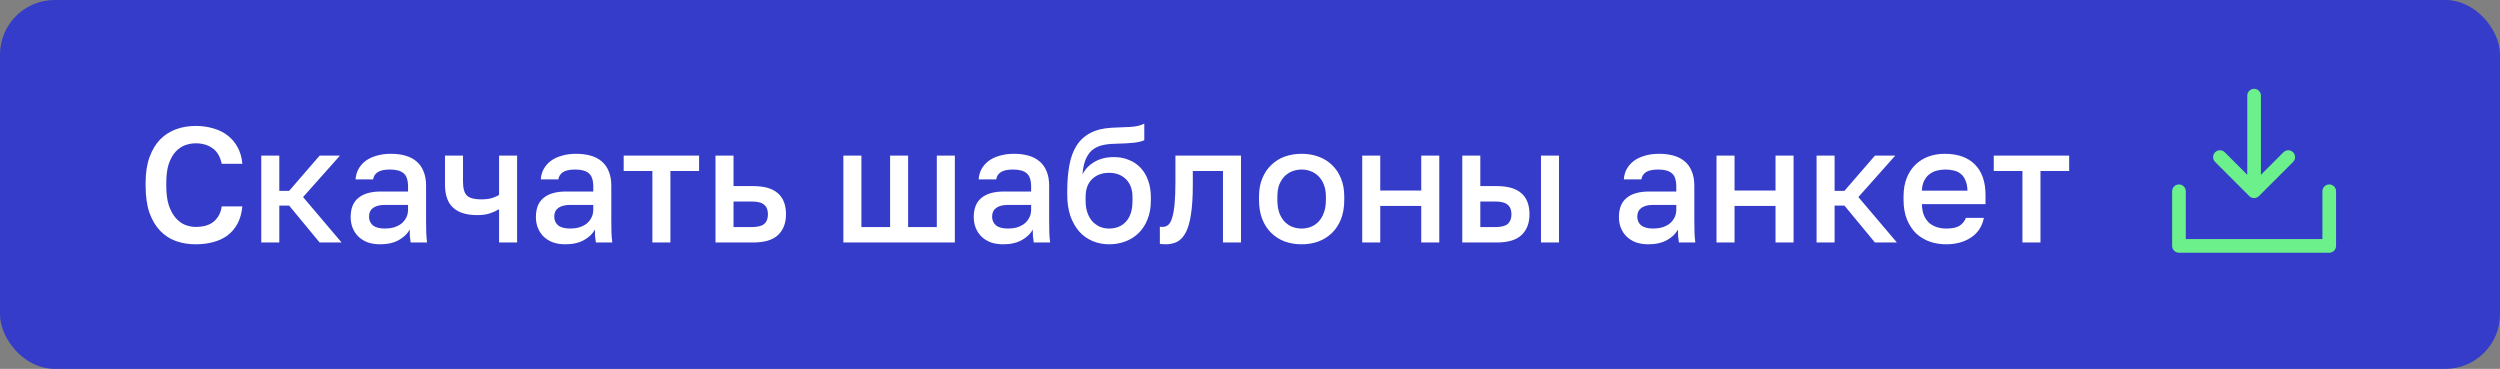 <?xml version="1.0" encoding="UTF-8"?> <svg xmlns="http://www.w3.org/2000/svg" width="366" height="54" viewBox="0 0 366 54" fill="none"><rect x="0" y="0" width="366" height="54" fill="#808080" stroke="none"/><rect x="0.5" y="0.5" width="365" height="53" rx="7.5" fill="#343CC9"></rect><rect x="0.5" y="0.5" width="365" height="53" rx="7.5" stroke="#343CC9"></rect><path d="M28.64 35.764C27.6 35.764 26.632 35.604 25.736 35.284C24.856 34.964 24.088 34.46 23.432 33.772C22.776 33.084 22.256 32.204 21.872 31.132C21.504 30.044 21.32 28.74 21.32 27.22V26.74C21.32 25.284 21.512 24.036 21.896 22.996C22.28 21.94 22.8 21.076 23.456 20.404C24.128 19.732 24.904 19.236 25.784 18.916C26.68 18.596 27.632 18.436 28.64 18.436C29.568 18.436 30.432 18.556 31.232 18.796C32.032 19.02 32.728 19.364 33.32 19.828C33.928 20.292 34.416 20.868 34.784 21.556C35.168 22.244 35.4 23.052 35.48 23.98H32.456C32.248 22.94 31.8 22.18 31.112 21.7C30.44 21.22 29.616 20.98 28.64 20.98C28.112 20.98 27.592 21.076 27.08 21.268C26.568 21.46 26.104 21.78 25.688 22.228C25.288 22.676 24.96 23.268 24.704 24.004C24.464 24.74 24.344 25.652 24.344 26.74V27.22C24.344 28.372 24.472 29.332 24.728 30.1C25 30.868 25.344 31.484 25.76 31.948C26.176 32.412 26.632 32.74 27.128 32.932C27.64 33.124 28.144 33.22 28.64 33.22C29.792 33.22 30.68 32.956 31.304 32.428C31.944 31.884 32.328 31.148 32.456 30.22H35.48C35.384 31.212 35.144 32.06 34.76 32.764C34.376 33.468 33.88 34.044 33.272 34.492C32.68 34.924 31.984 35.244 31.184 35.452C30.4 35.66 29.552 35.764 28.64 35.764ZM38.25 22.78H40.89V27.94H42.33L46.794 22.78H49.77L44.37 28.852L50.01 35.5H46.794L42.33 30.1H40.89V35.5H38.25V22.78ZM55.658 35.764C54.97 35.764 54.354 35.668 53.81 35.476C53.282 35.268 52.834 34.988 52.466 34.636C52.098 34.268 51.818 33.844 51.626 33.364C51.434 32.884 51.338 32.356 51.338 31.78C51.338 30.516 51.714 29.58 52.466 28.972C53.218 28.348 54.322 28.036 55.778 28.036H59.738V27.34C59.738 26.38 59.522 25.724 59.09 25.372C58.674 25.004 58.01 24.82 57.098 24.82C56.282 24.82 55.682 24.948 55.298 25.204C54.914 25.46 54.69 25.812 54.626 26.26H52.058C52.09 25.716 52.226 25.22 52.466 24.772C52.722 24.308 53.066 23.908 53.498 23.572C53.946 23.236 54.482 22.98 55.106 22.804C55.73 22.612 56.434 22.516 57.218 22.516C58.002 22.516 58.706 22.604 59.33 22.78C59.97 22.956 60.514 23.236 60.962 23.62C61.41 23.988 61.754 24.468 61.994 25.06C62.25 25.652 62.378 26.364 62.378 27.196V32.26C62.378 32.932 62.386 33.524 62.402 34.036C62.418 34.532 62.458 35.02 62.522 35.5H60.122C60.074 35.132 60.034 34.82 60.002 34.564C59.986 34.308 59.978 33.988 59.978 33.604C59.674 34.196 59.146 34.708 58.394 35.14C57.658 35.556 56.746 35.764 55.658 35.764ZM56.378 33.46C56.826 33.46 57.25 33.404 57.65 33.292C58.066 33.164 58.426 32.988 58.73 32.764C59.034 32.524 59.274 32.236 59.45 31.9C59.642 31.548 59.738 31.148 59.738 30.7V30.004H56.258C55.586 30.004 55.042 30.148 54.626 30.436C54.226 30.724 54.026 31.148 54.026 31.708C54.026 32.236 54.21 32.66 54.578 32.98C54.962 33.3 55.562 33.46 56.378 33.46ZM73.065 30.628C72.697 30.852 72.257 31.052 71.745 31.228C71.249 31.404 70.609 31.492 69.825 31.492C68.305 31.492 67.145 31.132 66.345 30.412C65.545 29.692 65.145 28.548 65.145 26.98V22.78H67.785V26.62C67.785 27.58 67.977 28.252 68.361 28.636C68.761 29.004 69.449 29.188 70.425 29.188C71.097 29.188 71.657 29.116 72.105 28.972C72.569 28.812 72.889 28.66 73.065 28.516V22.78H75.705V35.5H73.065V30.628ZM82.775 35.764C82.087 35.764 81.471 35.668 80.927 35.476C80.399 35.268 79.951 34.988 79.583 34.636C79.215 34.268 78.935 33.844 78.743 33.364C78.551 32.884 78.455 32.356 78.455 31.78C78.455 30.516 78.831 29.58 79.583 28.972C80.335 28.348 81.439 28.036 82.895 28.036H86.855V27.34C86.855 26.38 86.639 25.724 86.207 25.372C85.791 25.004 85.127 24.82 84.215 24.82C83.399 24.82 82.799 24.948 82.415 25.204C82.031 25.46 81.807 25.812 81.743 26.26H79.175C79.207 25.716 79.343 25.22 79.583 24.772C79.839 24.308 80.183 23.908 80.615 23.572C81.063 23.236 81.599 22.98 82.223 22.804C82.847 22.612 83.551 22.516 84.335 22.516C85.119 22.516 85.823 22.604 86.447 22.78C87.087 22.956 87.631 23.236 88.079 23.62C88.527 23.988 88.871 24.468 89.111 25.06C89.367 25.652 89.495 26.364 89.495 27.196V32.26C89.495 32.932 89.503 33.524 89.519 34.036C89.535 34.532 89.575 35.02 89.639 35.5H87.239C87.191 35.132 87.151 34.82 87.119 34.564C87.103 34.308 87.095 33.988 87.095 33.604C86.791 34.196 86.263 34.708 85.511 35.14C84.775 35.556 83.863 35.764 82.775 35.764ZM83.495 33.46C83.943 33.46 84.367 33.404 84.767 33.292C85.183 33.164 85.543 32.988 85.847 32.764C86.151 32.524 86.391 32.236 86.567 31.9C86.759 31.548 86.855 31.148 86.855 30.7V30.004H83.375C82.703 30.004 82.159 30.148 81.743 30.436C81.343 30.724 81.143 31.148 81.143 31.708C81.143 32.236 81.327 32.66 81.695 32.98C82.079 33.3 82.679 33.46 83.495 33.46ZM95.508 25.036H91.308V22.78H102.348V25.036H98.148V35.5H95.508V25.036ZM104.748 22.78H107.388V27.244H110.268C111.9 27.244 113.108 27.596 113.892 28.3C114.676 28.988 115.068 30.012 115.068 31.372C115.068 32.652 114.684 33.66 113.916 34.396C113.148 35.132 111.932 35.5 110.268 35.5H104.748V22.78ZM110.028 33.244C110.908 33.244 111.524 33.092 111.876 32.788C112.244 32.468 112.428 31.996 112.428 31.372C112.428 30.748 112.244 30.284 111.876 29.98C111.524 29.66 110.908 29.5 110.028 29.5H107.388V33.244H110.028ZM123.469 22.78H126.109V33.244H130.309V22.78H132.949V33.244H137.149V22.78H139.789V35.5H123.469V22.78ZM146.877 35.764C146.189 35.764 145.573 35.668 145.029 35.476C144.501 35.268 144.053 34.988 143.685 34.636C143.317 34.268 143.037 33.844 142.845 33.364C142.653 32.884 142.557 32.356 142.557 31.78C142.557 30.516 142.933 29.58 143.685 28.972C144.437 28.348 145.541 28.036 146.997 28.036H150.957V27.34C150.957 26.38 150.741 25.724 150.309 25.372C149.893 25.004 149.229 24.82 148.317 24.82C147.501 24.82 146.901 24.948 146.517 25.204C146.133 25.46 145.909 25.812 145.845 26.26H143.277C143.309 25.716 143.445 25.22 143.685 24.772C143.941 24.308 144.285 23.908 144.717 23.572C145.165 23.236 145.701 22.98 146.325 22.804C146.949 22.612 147.653 22.516 148.437 22.516C149.221 22.516 149.925 22.604 150.549 22.78C151.189 22.956 151.733 23.236 152.181 23.62C152.629 23.988 152.973 24.468 153.213 25.06C153.469 25.652 153.597 26.364 153.597 27.196V32.26C153.597 32.932 153.605 33.524 153.621 34.036C153.637 34.532 153.677 35.02 153.741 35.5H151.341C151.293 35.132 151.253 34.82 151.221 34.564C151.205 34.308 151.197 33.988 151.197 33.604C150.893 34.196 150.365 34.708 149.613 35.14C148.877 35.556 147.965 35.764 146.877 35.764ZM147.597 33.46C148.045 33.46 148.469 33.404 148.869 33.292C149.285 33.164 149.645 32.988 149.949 32.764C150.253 32.524 150.493 32.236 150.669 31.9C150.861 31.548 150.957 31.148 150.957 30.7V30.004H147.477C146.805 30.004 146.261 30.148 145.845 30.436C145.445 30.724 145.245 31.148 145.245 31.708C145.245 32.236 145.429 32.66 145.797 32.98C146.181 33.3 146.781 33.46 147.597 33.46ZM162.364 35.764C161.5 35.764 160.692 35.604 159.94 35.284C159.188 34.964 158.54 34.5 157.996 33.892C157.452 33.268 157.02 32.508 156.7 31.612C156.396 30.7 156.244 29.66 156.244 28.492V28.012C156.244 26.572 156.348 25.292 156.556 24.172C156.764 23.052 157.116 22.1 157.612 21.316C158.124 20.516 158.796 19.9 159.628 19.468C160.476 19.02 161.524 18.764 162.772 18.7C163.78 18.652 164.692 18.612 165.508 18.58C166.324 18.532 166.996 18.372 167.524 18.1V20.524C167.268 20.668 166.796 20.788 166.108 20.884C165.42 20.964 164.428 21.02 163.132 21.052C162.38 21.068 161.724 21.156 161.164 21.316C160.62 21.476 160.156 21.732 159.772 22.084C159.404 22.436 159.108 22.9 158.884 23.476C158.676 24.036 158.54 24.724 158.476 25.54C158.844 24.788 159.42 24.18 160.204 23.716C161.004 23.236 161.964 22.996 163.084 22.996C163.868 22.996 164.588 23.132 165.244 23.404C165.916 23.66 166.492 24.044 166.972 24.556C167.452 25.052 167.82 25.668 168.076 26.404C168.348 27.124 168.484 27.94 168.484 28.852V29.404C168.484 30.396 168.324 31.292 168.004 32.092C167.7 32.876 167.276 33.54 166.732 34.084C166.188 34.628 165.54 35.044 164.788 35.332C164.052 35.62 163.244 35.764 162.364 35.764ZM162.364 33.46C163.404 33.46 164.236 33.116 164.86 32.428C165.484 31.74 165.796 30.732 165.796 29.404V28.852C165.796 27.732 165.476 26.86 164.836 26.236C164.212 25.612 163.388 25.3 162.364 25.3C161.34 25.3 160.508 25.612 159.868 26.236C159.244 26.844 158.932 27.716 158.932 28.852V29.404C158.932 30.044 159.02 30.62 159.196 31.132C159.372 31.628 159.612 32.052 159.916 32.404C160.236 32.74 160.604 33.004 161.02 33.196C161.436 33.372 161.884 33.46 162.364 33.46ZM170.643 35.764C170.515 35.764 170.371 35.756 170.211 35.74C170.067 35.74 169.931 35.724 169.803 35.692V33.196C169.883 33.212 170.003 33.22 170.163 33.22C170.499 33.22 170.787 33.124 171.027 32.932C171.267 32.724 171.459 32.372 171.603 31.876C171.763 31.364 171.883 30.684 171.963 29.836C172.043 28.988 172.083 27.916 172.083 26.62V22.78H181.683V35.5H179.043V25.036H174.627V27.1C174.627 28.812 174.539 30.228 174.363 31.348C174.203 32.452 173.955 33.332 173.619 33.988C173.283 34.644 172.867 35.108 172.371 35.38C171.875 35.636 171.299 35.764 170.643 35.764ZM190.559 35.764C189.679 35.764 188.855 35.628 188.087 35.356C187.335 35.068 186.679 34.652 186.119 34.108C185.559 33.564 185.119 32.892 184.799 32.092C184.479 31.276 184.319 30.332 184.319 29.26V28.78C184.319 27.772 184.479 26.884 184.799 26.116C185.119 25.332 185.559 24.676 186.119 24.148C186.679 23.604 187.335 23.196 188.087 22.924C188.855 22.652 189.679 22.516 190.559 22.516C191.439 22.516 192.255 22.652 193.007 22.924C193.775 23.196 194.439 23.604 194.999 24.148C195.559 24.676 195.999 25.332 196.319 26.116C196.639 26.884 196.799 27.772 196.799 28.78V29.26C196.799 30.332 196.639 31.276 196.319 32.092C195.999 32.892 195.559 33.564 194.999 34.108C194.439 34.652 193.775 35.068 193.007 35.356C192.255 35.628 191.439 35.764 190.559 35.764ZM190.559 33.46C191.023 33.46 191.463 33.38 191.879 33.22C192.311 33.06 192.687 32.812 193.007 32.476C193.343 32.14 193.607 31.708 193.799 31.18C194.007 30.652 194.111 30.012 194.111 29.26V28.78C194.111 28.092 194.007 27.5 193.799 27.004C193.607 26.508 193.343 26.1 193.007 25.78C192.687 25.46 192.311 25.22 191.879 25.06C191.463 24.9 191.023 24.82 190.559 24.82C190.095 24.82 189.647 24.9 189.215 25.06C188.799 25.22 188.423 25.46 188.087 25.78C187.767 26.1 187.503 26.508 187.295 27.004C187.103 27.5 187.007 28.092 187.007 28.78V29.26C187.007 30.012 187.103 30.652 187.295 31.18C187.503 31.708 187.767 32.14 188.087 32.476C188.423 32.812 188.799 33.06 189.215 33.22C189.647 33.38 190.095 33.46 190.559 33.46ZM199.43 22.78H202.07V27.892H208.07V22.78H210.71V35.5H208.07V30.148H202.07V35.5H199.43V22.78ZM214.078 22.78H216.718V27.244H219.118C220.75 27.244 221.958 27.596 222.742 28.3C223.526 28.988 223.918 30.012 223.918 31.372C223.918 32.652 223.534 33.66 222.766 34.396C221.998 35.132 220.782 35.5 219.118 35.5H214.078V22.78ZM218.878 33.244C219.758 33.244 220.374 33.092 220.726 32.788C221.094 32.468 221.278 31.996 221.278 31.372C221.278 30.748 221.094 30.284 220.726 29.98C220.374 29.66 219.758 29.5 218.878 29.5H216.718V33.244H218.878ZM225.598 22.78H228.238V35.5H225.598V22.78ZM241.33 35.764C240.642 35.764 240.026 35.668 239.482 35.476C238.954 35.268 238.506 34.988 238.138 34.636C237.77 34.268 237.49 33.844 237.298 33.364C237.106 32.884 237.01 32.356 237.01 31.78C237.01 30.516 237.386 29.58 238.138 28.972C238.89 28.348 239.994 28.036 241.45 28.036H245.41V27.34C245.41 26.38 245.194 25.724 244.762 25.372C244.346 25.004 243.682 24.82 242.77 24.82C241.954 24.82 241.354 24.948 240.97 25.204C240.586 25.46 240.362 25.812 240.298 26.26H237.73C237.762 25.716 237.898 25.22 238.138 24.772C238.394 24.308 238.738 23.908 239.17 23.572C239.618 23.236 240.154 22.98 240.778 22.804C241.402 22.612 242.106 22.516 242.89 22.516C243.674 22.516 244.378 22.604 245.002 22.78C245.642 22.956 246.186 23.236 246.634 23.62C247.082 23.988 247.426 24.468 247.666 25.06C247.922 25.652 248.05 26.364 248.05 27.196V32.26C248.05 32.932 248.058 33.524 248.074 34.036C248.09 34.532 248.13 35.02 248.194 35.5H245.794C245.746 35.132 245.706 34.82 245.674 34.564C245.658 34.308 245.65 33.988 245.65 33.604C245.346 34.196 244.818 34.708 244.066 35.14C243.33 35.556 242.418 35.764 241.33 35.764ZM242.05 33.46C242.498 33.46 242.922 33.404 243.322 33.292C243.738 33.164 244.098 32.988 244.402 32.764C244.706 32.524 244.946 32.236 245.122 31.9C245.314 31.548 245.41 31.148 245.41 30.7V30.004H241.93C241.258 30.004 240.714 30.148 240.298 30.436C239.898 30.724 239.698 31.148 239.698 31.708C239.698 32.236 239.882 32.66 240.25 32.98C240.634 33.3 241.234 33.46 242.05 33.46ZM251.297 22.78H253.937V27.892H259.937V22.78H262.577V35.5H259.937V30.148H253.937V35.5H251.297V22.78ZM265.946 22.78H268.586V27.94H270.026L274.49 22.78H277.466L272.066 28.852L277.706 35.5H274.49L270.026 30.1H268.586V35.5H265.946V22.78ZM284.919 35.764C284.071 35.764 283.271 35.636 282.519 35.38C281.767 35.108 281.103 34.708 280.527 34.18C279.967 33.636 279.519 32.956 279.183 32.14C278.847 31.324 278.679 30.364 278.679 29.26V28.78C278.679 27.724 278.839 26.804 279.159 26.02C279.479 25.236 279.911 24.588 280.455 24.076C281.015 23.548 281.655 23.156 282.375 22.9C283.095 22.644 283.863 22.516 284.679 22.516C286.615 22.516 288.095 23.036 289.119 24.076C290.159 25.116 290.679 26.604 290.679 28.54V29.884H281.367C281.383 30.54 281.487 31.1 281.679 31.564C281.887 32.012 282.151 32.38 282.471 32.668C282.807 32.94 283.183 33.14 283.599 33.268C284.031 33.396 284.471 33.46 284.919 33.46C285.831 33.46 286.495 33.316 286.911 33.028C287.343 32.74 287.639 32.364 287.799 31.9H290.439C290.183 33.164 289.551 34.124 288.543 34.78C287.551 35.436 286.343 35.764 284.919 35.764ZM284.799 24.82C284.351 24.82 283.919 24.876 283.503 24.988C283.103 25.1 282.743 25.284 282.423 25.54C282.119 25.78 281.871 26.1 281.679 26.5C281.487 26.884 281.383 27.356 281.367 27.916H288.039C288.023 27.324 287.927 26.828 287.751 26.428C287.591 26.028 287.367 25.708 287.079 25.468C286.791 25.228 286.447 25.06 286.047 24.964C285.663 24.868 285.247 24.82 284.799 24.82ZM296.086 25.036H291.886V22.78H302.926V25.036H298.726V35.5H296.086V25.036Z" fill="white"></path><path d="M342 28V36C342 36.265 341.895 36.52 341.707 36.707C341.52 36.895 341.265 37 341 37H319C318.735 37 318.48 36.895 318.293 36.707C318.105 36.52 318 36.265 318 36V28C318 27.735 318.105 27.48 318.293 27.293C318.48 27.105 318.735 27 319 27C319.265 27 319.52 27.105 319.707 27.293C319.895 27.48 320 27.735 320 28V35H340V28C340 27.735 340.105 27.48 340.293 27.293C340.48 27.105 340.735 27 341 27C341.265 27 341.52 27.105 341.707 27.293C341.895 27.48 342 27.735 342 28ZM329.292 28.707C329.385 28.8 329.496 28.874 329.617 28.925C329.738 28.975 329.869 29.001 330 29.001C330.131 29.001 330.262 28.975 330.383 28.925C330.504 28.874 330.615 28.8 330.708 28.707L335.708 23.707C335.8 23.615 335.874 23.504 335.924 23.383C335.975 23.262 336.001 23.131 336.001 23C336.001 22.869 335.975 22.738 335.924 22.617C335.874 22.496 335.8 22.385 335.708 22.293C335.615 22.2 335.504 22.126 335.383 22.076C335.262 22.025 335.131 21.999 335 21.999C334.869 21.999 334.738 22.025 334.617 22.076C334.496 22.126 334.385 22.2 334.292 22.293L331 25.586V14C331 13.735 330.895 13.48 330.707 13.293C330.52 13.105 330.265 13 330 13C329.735 13 329.48 13.105 329.293 13.293C329.105 13.48 329 13.735 329 14V25.586L325.708 22.293C325.52 22.105 325.265 21.999 325 21.999C324.735 21.999 324.48 22.105 324.292 22.293C324.105 22.48 323.999 22.735 323.999 23C323.999 23.265 324.105 23.52 324.292 23.707L329.292 28.707Z" fill="#6BF08C"></path></svg> 